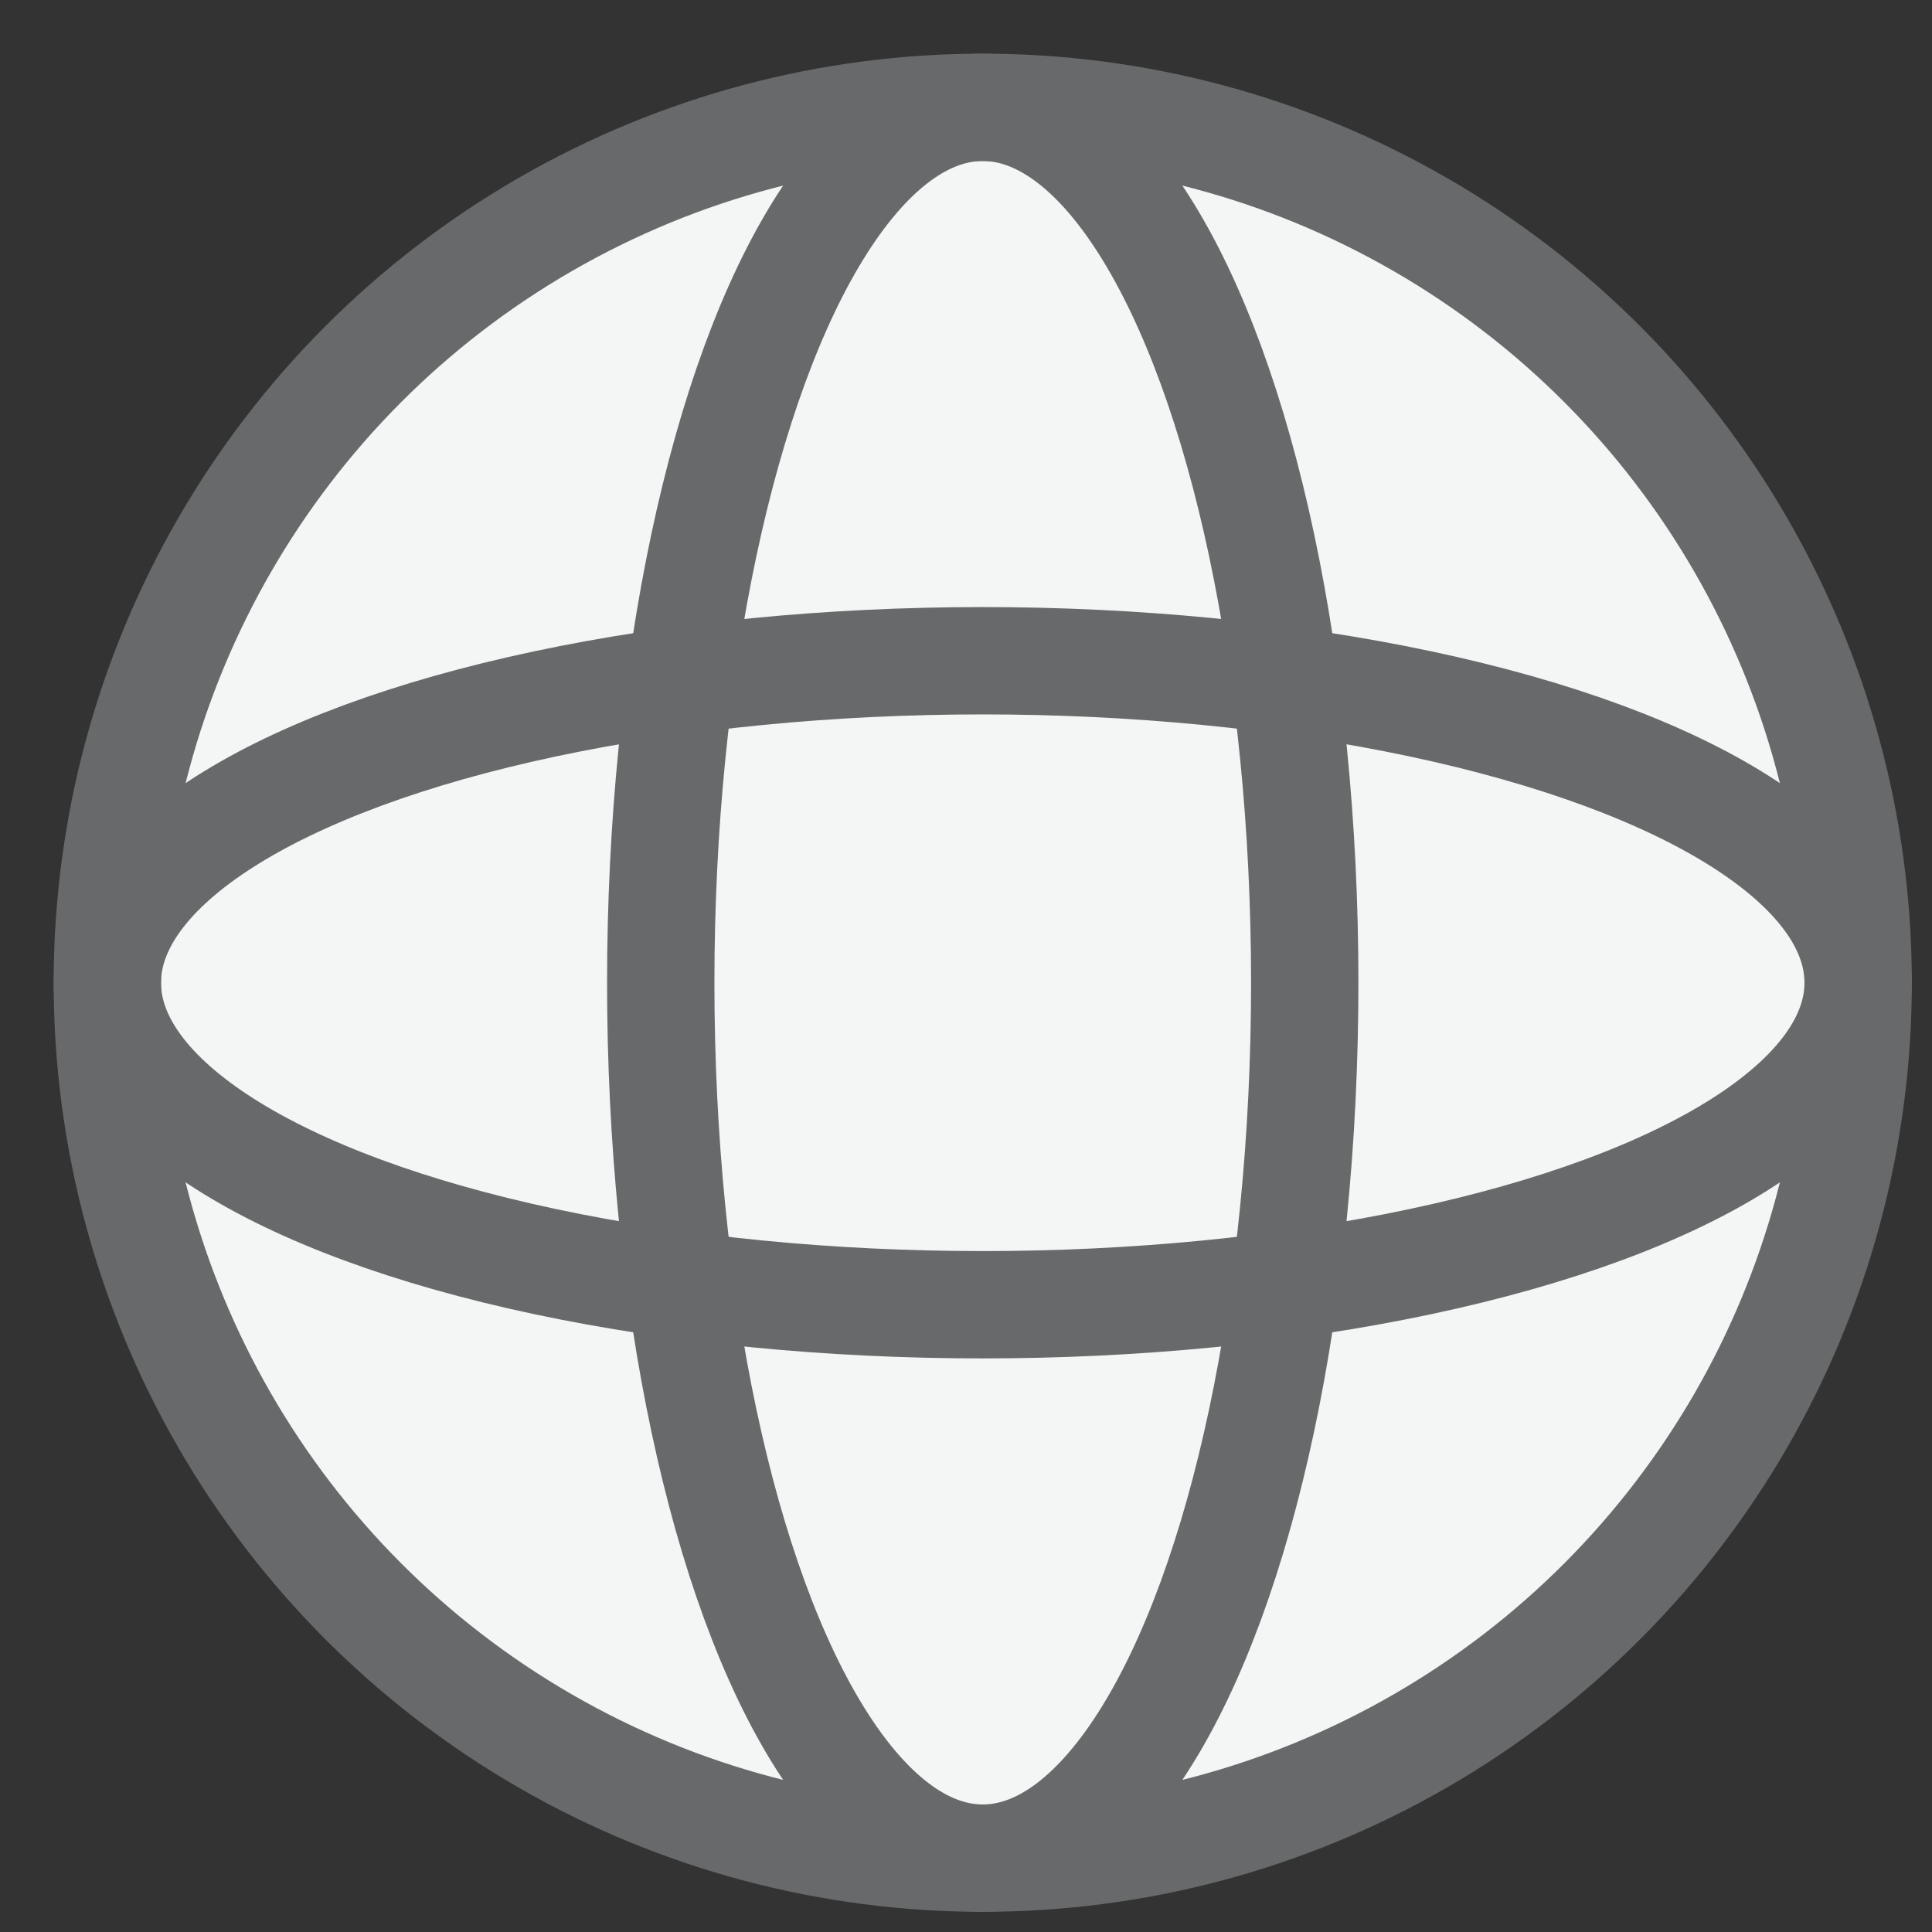 <?xml version="1.0" encoding="UTF-8"?>
<svg width="18px" height="18px" viewBox="0 0 18 18" version="1.1" xmlns="http://www.w3.org/2000/svg" xmlns:xlink="http://www.w3.org/1999/xlink">
    <rect x="0" y="0" width="18" height="18" fill="#333333" stroke="none"/>
    <!-- Generator: Sketch 52.4 (67378) - http://www.bohemiancoding.com/sketch -->
    <title>Icon</title>
    <desc>Created with Sketch.</desc>
    <g id="In-Page-Navigation" stroke="none" stroke-width="1" fill="none" fill-rule="evenodd" stroke-linecap="round">
        <g id="04-Property" transform="translate(-1084, -568)" stroke="#67696A">
            <g id="Website" transform="translate(1085, 564)">
                <g id="Icon" transform="translate(0, 5)">
                    <circle id="Oval-2" fill="#F4F5F5" cx="8.156" cy="8.156" r="8.156"></circle>
                    <ellipse id="Oval-2" cx="8.156" cy="8.156" rx="8.156" ry="3"></ellipse>
                    <ellipse id="Oval-2" cx="8.156" cy="8.156" rx="3" ry="8.156"></ellipse>
                </g>
            </g>
        </g>
    </g>
</svg>